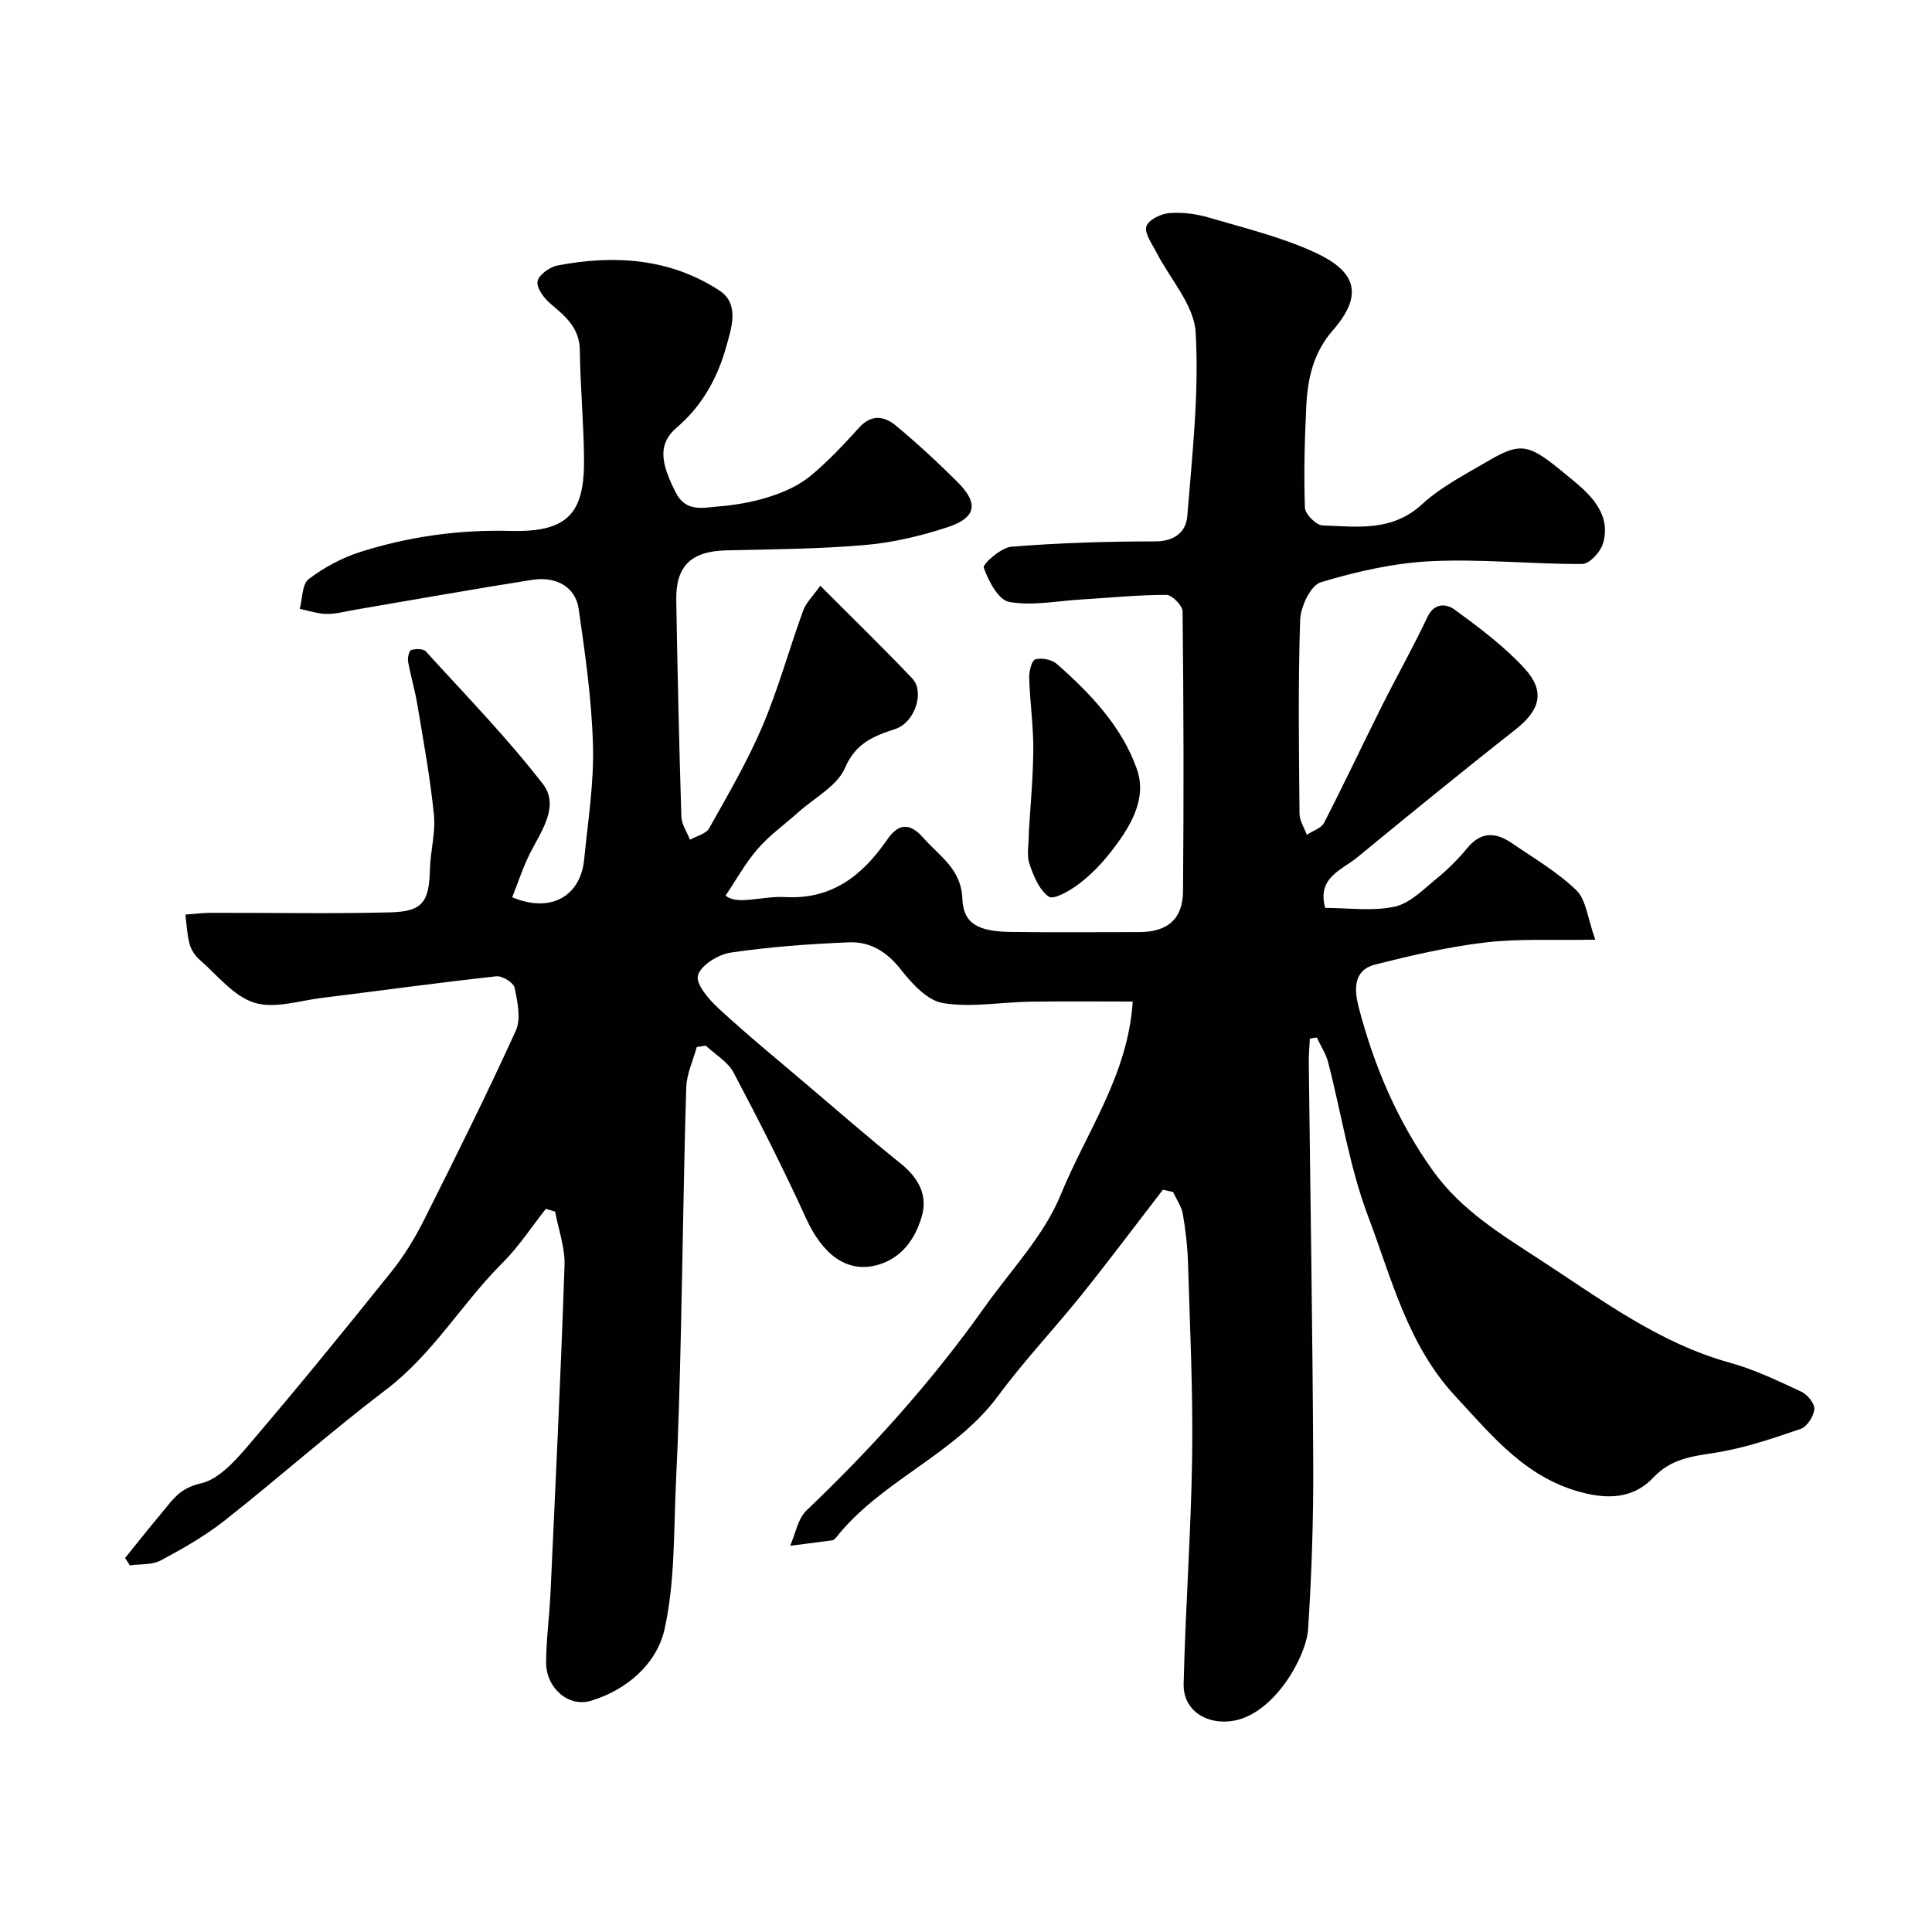 <svg enable-background="new 0 0 400 400" viewBox="0 0 400 400" xmlns="http://www.w3.org/2000/svg"><g fill="#010102"><path d="m240.77 246.32c-5.6 7.25-11.09 14.59-16.82 21.74-5.65 7.05-11.91 13.63-17.26 20.89-9.09 12.33-24.27 17.54-33.64 29.45-.19.24-.53.48-.83.52-2.87.4-5.75.75-8.63 1.11 1.1-2.48 1.59-5.6 3.41-7.33 13.55-12.91 25.99-26.76 36.82-42.03 5.45-7.69 12.33-14.82 15.8-23.33 5.27-12.92 13.92-24.72 14.9-39.98-7.18 0-14.21-.08-21.24.03-6.04.09-12.21 1.25-18.05.29-3.24-.53-6.44-4.04-8.72-6.95-2.88-3.68-6.34-5.8-10.7-5.63-8.21.33-16.44.93-24.55 2.13-2.57.38-6.24 2.67-6.76 4.74-.47 1.85 2.34 5.03 4.37 6.9 5.92 5.46 12.16 10.57 18.3 15.79 6.39 5.43 12.71 10.94 19.24 16.18 3.73 2.99 5.79 6.63 4.39 11.17-1.42 4.65-4.2 8.61-9.36 9.95-6.14 1.58-11.13-2.21-14.56-9.73-4.66-10.21-9.75-20.24-15-30.16-1.19-2.25-3.79-3.74-5.75-5.58-.62.09-1.25.19-1.87.28-.76 2.79-2.09 5.56-2.18 8.37-.52 16.93-.72 33.87-1.11 50.8-.24 10.27-.51 20.54-1.01 30.8-.5 10.22-.17 20.69-2.37 30.56-1.59 7.11-7.74 12.58-15.25 14.83-4.68 1.4-9.28-2.68-9.27-7.92.01-4.77.68-9.53.9-14.31 1.04-22.63 2.14-45.27 2.91-67.91.13-3.69-1.26-7.42-1.95-11.14-.64-.19-1.28-.38-1.92-.57-2.95 3.73-5.58 7.8-8.93 11.14-8.44 8.41-14.45 18.94-24.16 26.3-11.41 8.66-22.15 18.21-33.41 27.09-4.07 3.21-8.66 5.82-13.25 8.27-1.79.96-4.23.71-6.37 1.01-.33-.51-.66-1.01-.99-1.52 1.57-1.95 3.12-3.91 4.7-5.85 1.34-1.65 2.72-3.26 4.05-4.92 1.83-2.27 3.41-3.87 6.93-4.68 3.92-.9 7.44-5.05 10.35-8.46 9.91-11.61 19.55-23.45 29.1-35.36 2.63-3.28 4.88-6.97 6.77-10.74 6.51-12.96 12.98-25.96 18.99-39.16 1.12-2.45.35-5.99-.24-8.88-.22-1.06-2.56-2.53-3.78-2.39-12.03 1.32-24.02 2.98-36.03 4.46-4.72.58-9.91 2.32-14.09 1.01-4.29-1.34-7.66-5.71-11.31-8.89-.94-.82-1.77-2.06-2.09-3.26-.53-1.97-.61-4.06-.87-6.1 1.81-.13 3.61-.36 5.42-.36 12.37-.03 24.74.22 37.09-.1 6.65-.18 7.96-2.21 8.12-8.88.09-3.77 1.2-7.6.83-11.29-.76-7.61-2.15-15.16-3.41-22.72-.5-3.04-1.4-6.01-1.94-9.05-.14-.77.21-2.25.65-2.38.93-.27 2.5-.28 3.03.3 8.21 9.03 16.76 17.8 24.21 27.43 3.53 4.57-.29 9.73-2.63 14.34-1.48 2.92-2.49 6.09-3.7 9.13 8.01 3.36 14.14-.24 14.89-7.8.77-7.85 2.04-15.73 1.83-23.56-.25-9.45-1.6-18.91-2.95-28.29-.65-4.56-4.59-6.87-9.7-6.06-12.26 1.93-24.47 4.12-36.7 6.2-1.93.33-3.88.88-5.81.85-1.86-.03-3.7-.67-5.55-1.05.57-2.11.47-5.11 1.84-6.16 3.18-2.41 6.91-4.42 10.72-5.63 10.06-3.19 20.41-4.63 31.06-4.35 11.96.31 15.38-3.64 15.24-15.12-.09-7.43-.78-14.85-.87-22.27-.06-4.62-2.93-7-6.02-9.6-1.36-1.15-2.95-3.24-2.74-4.65.19-1.31 2.5-3 4.12-3.31 11.75-2.26 23.29-1.51 33.54 5.18 4.31 2.82 2.42 7.99 1.36 11.79-1.78 6.32-4.91 12.05-10.16 16.54-3.91 3.35-3.51 7.11-.22 13.53 2.07 4.04 5.54 3.11 8.67 2.86 3.55-.28 7.16-.9 10.55-1.97 2.98-.94 6.06-2.27 8.46-4.22 3.73-3.03 7.05-6.62 10.3-10.19 2.58-2.84 5.27-2.29 7.63-.33 4.44 3.71 8.71 7.64 12.79 11.73 4.32 4.34 3.79 7.31-2.11 9.25-5.52 1.82-11.33 3.2-17.11 3.7-9.56.83-19.19.88-28.79 1.11-7.19.18-10.43 3.2-10.31 10.32.26 14.94.59 29.87 1.06 44.8.05 1.61 1.16 3.19 1.78 4.79 1.36-.77 3.33-1.21 3.98-2.38 3.89-6.94 7.93-13.86 11.04-21.16 3.29-7.75 5.51-15.95 8.41-23.88.63-1.72 2.12-3.13 3.55-5.17 6.66 6.68 12.98 12.81 19.03 19.18 2.67 2.81.52 9.16-3.49 10.48-4.5 1.47-8.2 2.9-10.44 8.09-1.61 3.72-6.27 6.13-9.59 9.1-2.83 2.53-5.97 4.77-8.44 7.6-2.51 2.87-4.38 6.3-6.67 9.69 2.37 2.09 7.53.05 12.37.32 9.64.53 15.96-4.47 21.07-11.88 2.22-3.22 4.53-3.76 7.51-.37 3.34 3.82 7.84 6.4 8.07 12.6.19 5.15 3.24 6.78 10.04 6.87 8.83.11 17.67.03 26.5.03 5.87 0 9.08-2.62 9.14-8.4.17-19.33.13-38.67-.09-58-.01-1.21-2.2-3.43-3.37-3.42-5.93.01-11.85.61-17.78.97-4.94.3-10.02 1.35-14.76.49-2.22-.4-4.28-4.34-5.26-7.09-.26-.74 3.59-4.17 5.72-4.34 9.9-.79 19.85-1.1 29.78-1.1 4.02 0 6.38-1.99 6.64-5.19 1.02-12.67 2.46-25.44 1.74-38.06-.32-5.71-5.36-11.14-8.2-16.73-.87-1.71-2.43-3.8-2.01-5.23.38-1.31 2.95-2.61 4.66-2.75 2.7-.23 5.6.13 8.22.9 7.46 2.19 15.13 4.04 22.13 7.29 7.86 3.65 10.4 8.29 3.6 16.07-4.07 4.66-5.22 10.03-5.5 15.76-.34 6.98-.52 13.99-.28 20.97.05 1.32 2.33 3.62 3.65 3.66 7.14.26 14.36 1.35 20.58-4.36 4.02-3.7 9.12-6.28 13.9-9.09 7.33-4.31 8.7-3.06 17.56 4.27 3.73 3.09 7.82 7.18 5.98 13.05-.54 1.71-2.79 4.11-4.26 4.12-10.43.04-20.89-1.08-31.29-.58-7.7.37-15.45 2.14-22.85 4.37-2.08.63-4.17 5.06-4.26 7.82-.44 13.35-.25 26.73-.13 40.09.01 1.46.98 2.91 1.51 4.36 1.22-.81 2.98-1.34 3.57-2.47 4.09-7.94 7.89-16.03 11.88-24.01 3.13-6.25 6.57-12.34 9.55-18.65 1.45-3.07 4.07-2.61 5.56-1.52 5.1 3.73 10.26 7.57 14.51 12.2 4.42 4.81 3.18 8.71-1.92 12.71-11.03 8.66-21.89 17.54-32.73 26.44-3.19 2.62-8.35 4.14-6.61 10.44 4.82 0 9.79.74 14.39-.26 3.19-.69 5.99-3.63 8.73-5.85 2.31-1.88 4.46-4.05 6.36-6.35 2.83-3.42 5.9-3.18 9.13-.97 4.57 3.13 9.45 5.98 13.39 9.78 2.02 1.95 2.29 5.71 3.92 10.23-8.59.16-15.72-.25-22.71.57-7.68.9-15.29 2.67-22.8 4.56-4.74 1.19-4.39 5.34-3.45 8.96 3.17 12.12 8 23.49 15.36 33.77 5.82 8.13 14.13 13.18 22.18 18.42 12.49 8.12 24.5 17.21 39.27 21.3 5.1 1.41 9.96 3.75 14.78 5.99 1.27.59 2.82 2.46 2.72 3.62-.12 1.47-1.5 3.64-2.81 4.09-5.81 1.99-11.71 4.01-17.75 4.95-4.8.75-9.11 1.24-12.75 5.11-3.69 3.92-8.38 4.6-13.94 3.32-12.15-2.8-19.21-11.66-27.08-20.14-9.9-10.67-13.17-24.33-18.03-37.16-3.88-10.26-5.55-21.35-8.32-32.03-.46-1.77-1.54-3.38-2.34-5.07-.48.07-.95.14-1.43.21-.08 1.66-.24 3.32-.22 4.99.32 27.66.79 55.31.92 82.97.06 11.43-.32 22.88-1.06 34.29-.38 5.8-7 17.5-15.4 18.99-5.47.97-10.5-2.04-10.37-7.62.37-15.71 1.53-31.4 1.76-47.11.19-13.29-.45-26.6-.85-39.9-.1-3.43-.49-6.87-1.07-10.24-.28-1.6-1.33-3.07-2.03-4.6-.67-.14-1.39-.3-2.1-.47z"/><path d="m213.01 172.27c.31-5.29.89-11.21.92-17.14.03-4.92-.7-9.85-.85-14.78-.04-1.33.51-3.61 1.27-3.83 1.31-.38 3.41.02 4.44.93 6.97 6.12 13.46 12.96 16.57 21.72 2.28 6.41-1.54 12.33-5.54 17.42-1.89 2.4-4.1 4.66-6.54 6.49-1.81 1.36-5.14 3.27-6.14 2.56-1.98-1.38-3.16-4.28-4-6.78-.62-1.79-.13-3.95-.13-6.59z"/></g></svg>